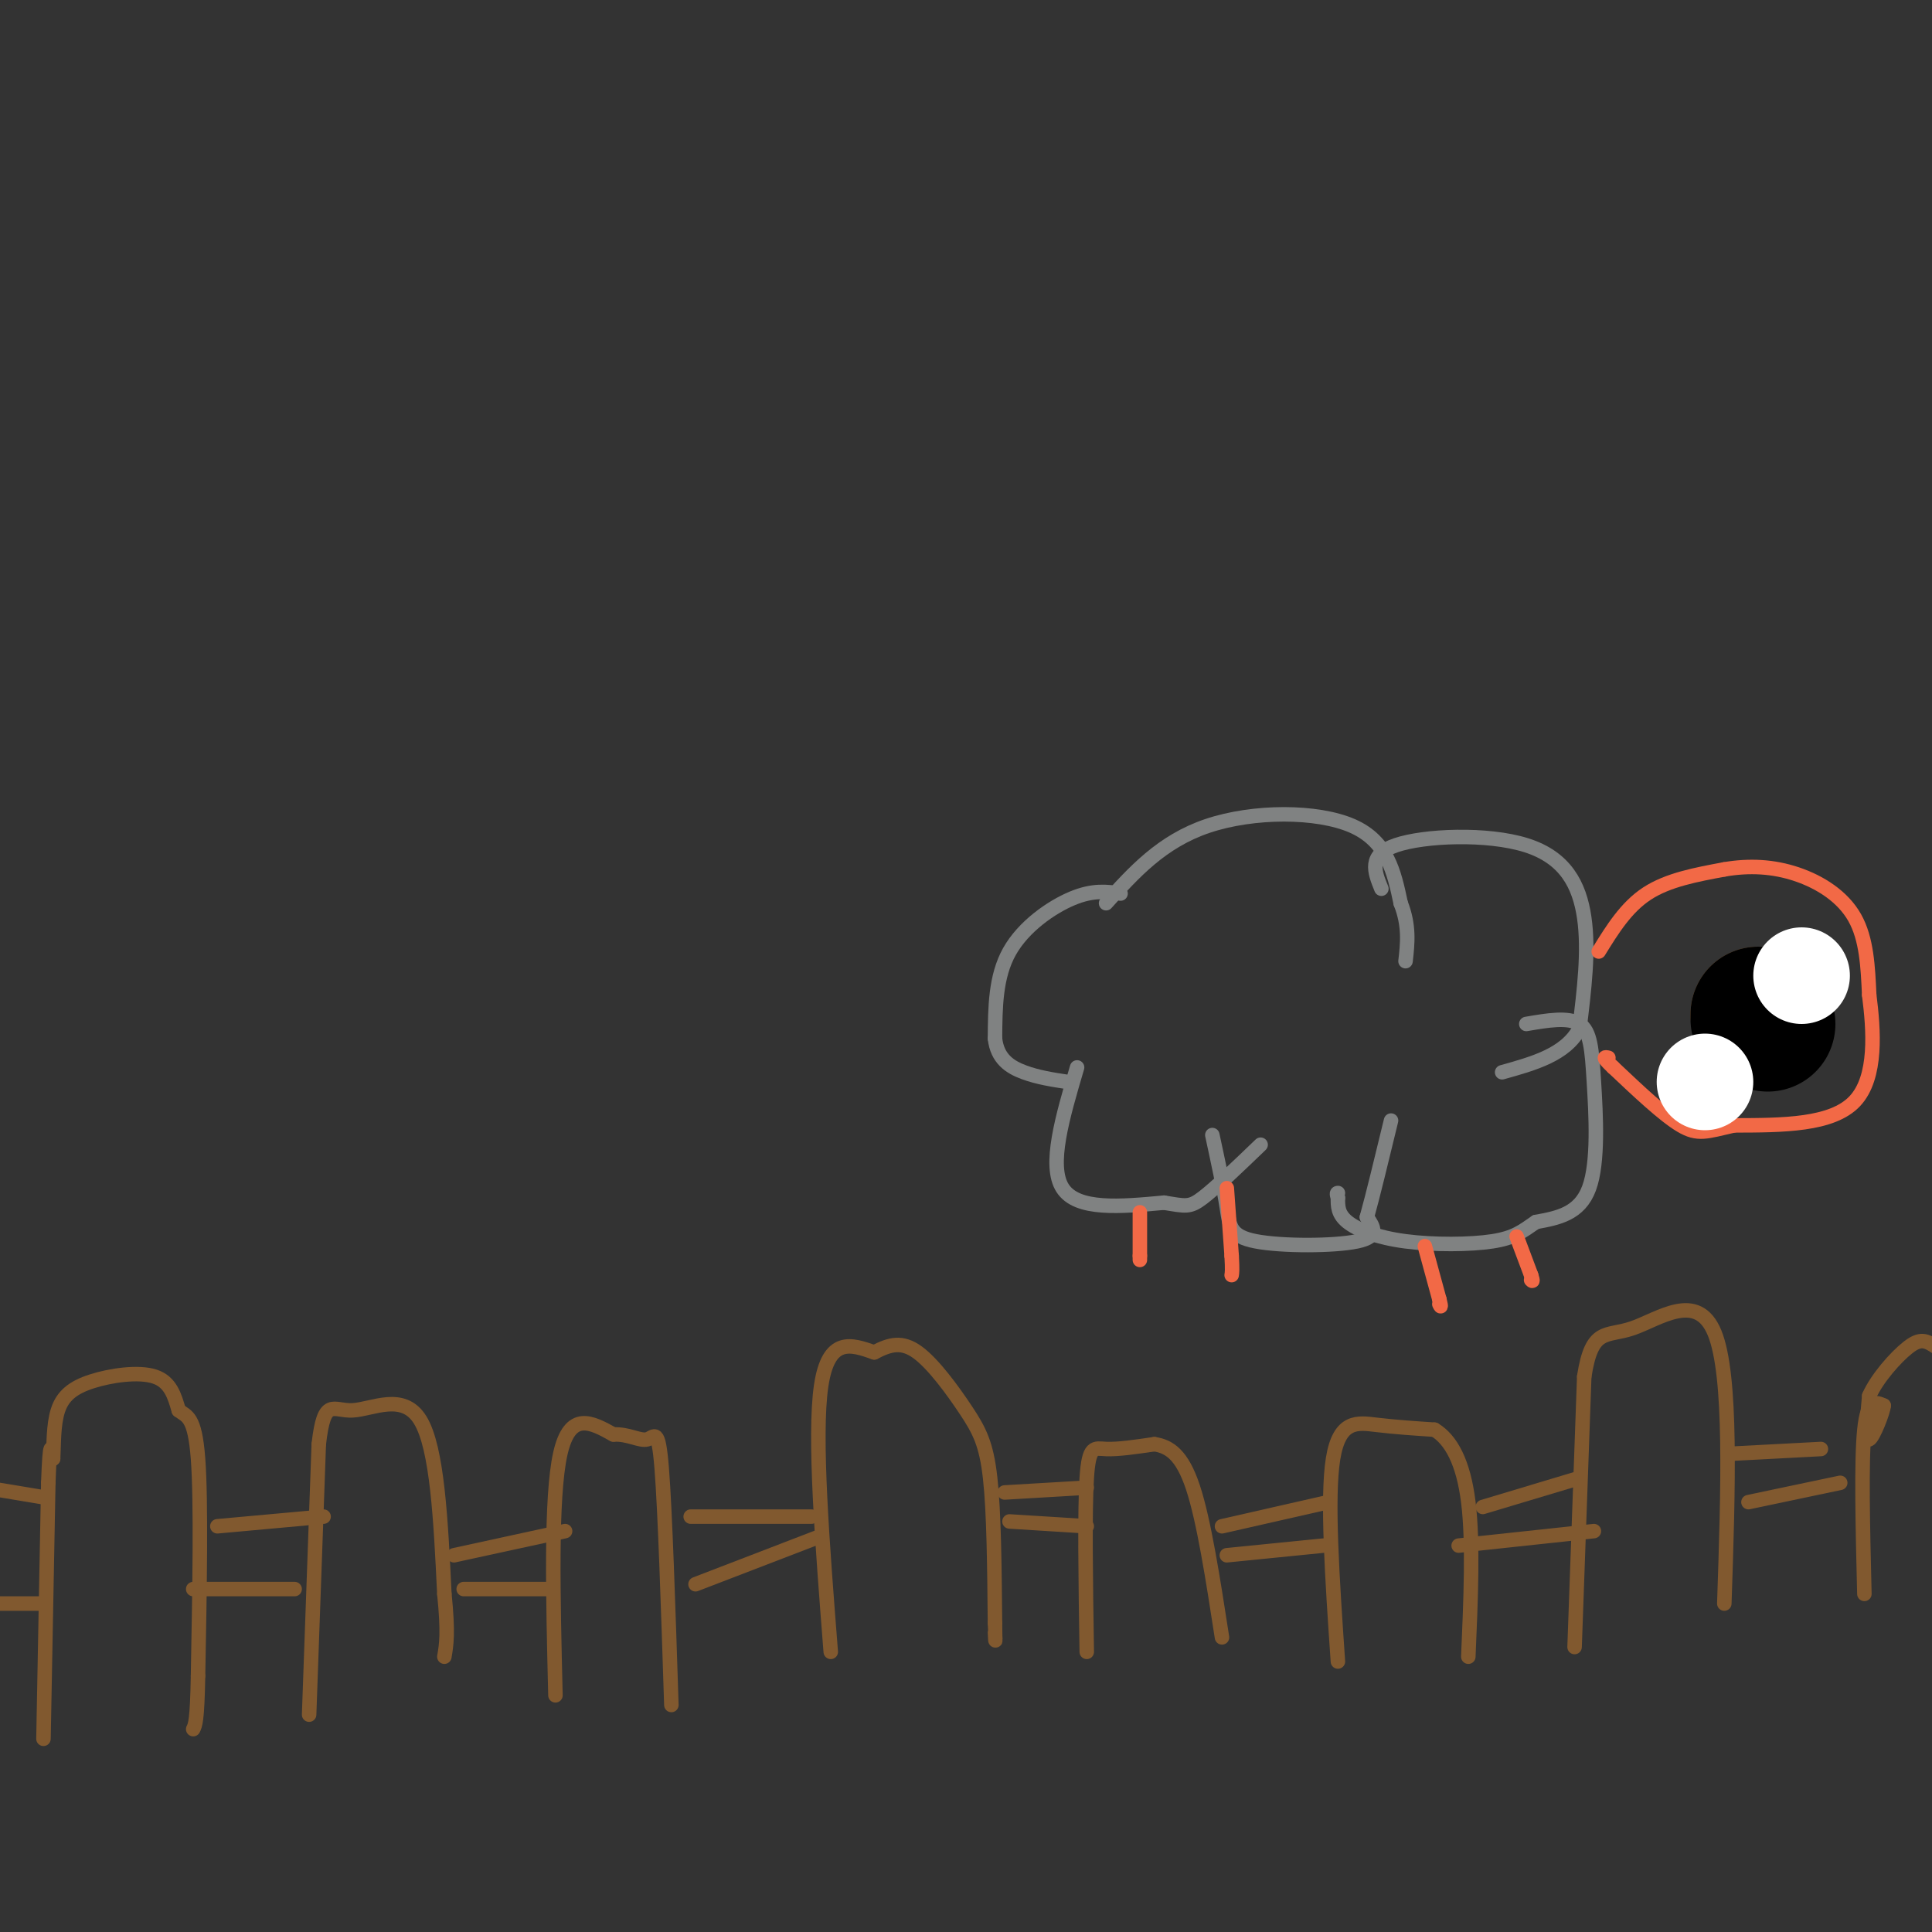 <svg viewBox='0 0 400 400' version='1.1' xmlns='http://www.w3.org/2000/svg' xmlns:xlink='http://www.w3.org/1999/xlink'><rect x="0" y="0" width="400" height="400" fill="#333333" stroke="none"/><g fill='none' stroke='#808282' stroke-width='3' stroke-linecap='round' stroke-linejoin='round'><path d='M232,185c-2.844,-0.400 -5.689,-0.800 -10,1c-4.311,1.800 -10.089,5.800 -13,11c-2.911,5.200 -2.956,11.600 -3,18'/><path d='M206,215c0.467,4.267 3.133,5.933 6,7c2.867,1.067 5.933,1.533 9,2'/><path d='M223,221c-3.000,10.167 -6.000,20.333 -3,25c3.000,4.667 12.000,3.833 21,3'/><path d='M241,249c4.511,0.733 5.289,1.067 8,-1c2.711,-2.067 7.356,-6.533 12,-11'/><path d='M251,235c1.202,5.577 2.405,11.155 3,15c0.595,3.845 0.583,5.958 6,7c5.417,1.042 16.262,1.012 21,0c4.738,-1.012 3.369,-3.006 2,-5'/><path d='M283,252c1.167,-4.167 3.083,-12.083 5,-20'/><path d='M229,187c5.756,-6.400 11.511,-12.800 21,-16c9.489,-3.200 22.711,-3.200 30,0c7.289,3.200 8.644,9.600 10,16'/><path d='M290,187c1.833,4.667 1.417,8.333 1,12'/><path d='M286,184c-1.423,-3.494 -2.845,-6.988 3,-9c5.845,-2.012 18.958,-2.542 27,0c8.042,2.542 11.012,8.155 12,15c0.988,6.845 -0.006,14.923 -1,23'/><path d='M327,213c-2.833,5.333 -9.417,7.167 -16,9'/><path d='M316,212c4.345,-0.744 8.690,-1.488 11,0c2.310,1.488 2.583,5.208 3,12c0.417,6.792 0.976,16.655 -1,22c-1.976,5.345 -6.488,6.173 -11,7'/><path d='M318,253c-2.834,1.941 -4.419,3.293 -9,4c-4.581,0.707 -12.156,0.767 -18,0c-5.844,-0.767 -9.955,-2.362 -12,-4c-2.045,-1.638 -2.022,-3.319 -2,-5'/><path d='M277,248c-0.333,-1.000 -0.167,-1.000 0,-1'/></g>
<g fill='none' stroke='#f26946' stroke-width='3' stroke-linecap='round' stroke-linejoin='round'><path d='M331,197c2.833,-4.583 5.667,-9.167 10,-12c4.333,-2.833 10.167,-3.917 16,-5'/><path d='M357,180c5.190,-0.893 10.167,-0.625 15,1c4.833,1.625 9.524,4.607 12,9c2.476,4.393 2.738,10.196 3,16'/><path d='M387,206c0.911,7.156 1.689,17.044 -3,22c-4.689,4.956 -14.844,4.978 -25,5'/><path d='M359,233c-5.711,1.311 -7.489,2.089 -11,0c-3.511,-2.089 -8.756,-7.044 -14,-12'/><path d='M334,221c-2.500,-2.333 -1.750,-2.167 -1,-2'/><path d='M236,251c0.000,0.000 0.000,9.000 0,9'/><path d='M236,260c0.000,1.500 0.000,0.750 0,0'/><path d='M254,246c0.000,0.000 1.000,14.000 1,14'/><path d='M255,260c0.167,3.000 0.083,3.500 0,4'/><path d='M295,258c0.000,0.000 3.000,11.000 3,11'/><path d='M298,269c0.500,2.000 0.250,1.500 0,1'/><path d='M314,256c0.000,0.000 3.000,8.000 3,8'/><path d='M317,264c0.500,1.500 0.250,1.250 0,1'/></g>
<g fill='none' stroke='#81592f' stroke-width='3' stroke-linecap='round' stroke-linejoin='round'><path d='M9,360c0.000,0.000 1.000,-53.000 1,-53'/><path d='M10,307c0.333,-9.667 0.667,-7.333 1,-5'/><path d='M11,302c0.148,-2.713 0.019,-6.995 1,-10c0.981,-3.005 3.072,-4.732 7,-6c3.928,-1.268 9.694,-2.077 13,-1c3.306,1.077 4.153,4.038 5,7'/><path d='M37,292c1.667,1.311 3.333,1.089 4,10c0.667,8.911 0.333,26.956 0,45'/><path d='M41,347c-0.167,9.333 -0.583,10.167 -1,11'/><path d='M45,316c0.000,0.000 22.000,-2.000 22,-2'/><path d='M40,329c0.000,0.000 21.000,0.000 21,0'/><path d='M64,355c0.000,0.000 2.000,-56.000 2,-56'/><path d='M66,299c1.119,-9.940 2.917,-6.792 7,-7c4.083,-0.208 10.452,-3.774 14,2c3.548,5.774 4.274,20.887 5,36'/><path d='M92,330c0.833,8.167 0.417,10.583 0,13'/><path d='M94,322c0.000,0.000 23.000,-5.000 23,-5'/><path d='M96,329c0.000,0.000 17.000,0.000 17,0'/><path d='M115,351c-0.500,-20.500 -1.000,-41.000 1,-50c2.000,-9.000 6.500,-6.500 11,-4'/><path d='M127,297c3.131,-0.167 5.458,1.417 7,1c1.542,-0.417 2.298,-2.833 3,6c0.702,8.833 1.351,28.917 2,49'/><path d='M143,314c0.000,0.000 25.000,0.000 25,0'/><path d='M144,328c0.000,0.000 26.000,-10.000 26,-10'/><path d='M172,342c-1.750,-22.333 -3.500,-44.667 -2,-55c1.500,-10.333 6.250,-8.667 11,-7'/><path d='M181,280c3.211,-1.683 5.737,-2.389 9,0c3.263,2.389 7.263,7.874 10,12c2.737,4.126 4.211,6.893 5,14c0.789,7.107 0.895,18.553 1,30'/><path d='M206,336c0.167,5.333 0.083,3.667 0,2'/><path d='M208,309c0.000,0.000 17.000,-1.000 17,-1'/><path d='M209,315c0.000,0.000 16.000,1.000 16,1'/><path d='M225,342c-0.222,-14.556 -0.444,-29.111 0,-36c0.444,-6.889 1.556,-6.111 4,-6c2.444,0.111 6.222,-0.444 10,-1'/><path d='M239,299c3.067,0.467 5.733,2.133 8,9c2.267,6.867 4.133,18.933 6,31'/><path d='M253,316c0.000,0.000 22.000,-5.000 22,-5'/><path d='M254,322c0.000,0.000 20.000,-2.000 20,-2'/><path d='M277,344c-1.156,-16.933 -2.311,-33.867 -1,-42c1.311,-8.133 5.089,-7.467 9,-7c3.911,0.467 7.956,0.733 12,1'/><path d='M297,296c3.422,2.067 5.978,6.733 7,15c1.022,8.267 0.511,20.133 0,32'/><path d='M307,312c0.000,0.000 20.000,-6.000 20,-6'/><path d='M302,320c0.000,0.000 28.000,-3.000 28,-3'/><path d='M326,341c0.000,0.000 2.000,-56.000 2,-56'/><path d='M328,285c1.583,-10.321 4.542,-8.125 10,-10c5.458,-1.875 13.417,-7.821 17,1c3.583,8.821 2.792,32.411 2,56'/><path d='M362,311c0.000,0.000 19.000,-4.000 19,-4'/><path d='M358,301c0.000,0.000 19.000,-1.000 19,-1'/><path d='M386,330c-0.333,-13.750 -0.667,-27.500 0,-34c0.667,-6.500 2.333,-5.750 4,-5'/><path d='M390,291c-0.044,1.178 -2.156,6.622 -3,7c-0.844,0.378 -0.422,-4.311 0,-9'/><path d='M387,289c1.560,-3.571 5.458,-8.000 8,-10c2.542,-2.000 3.726,-1.571 6,0c2.274,1.571 5.637,4.286 9,7'/><path d='M9,310c0.000,0.000 -12.000,-2.000 -12,-2'/></g>
<g fill='none' stroke='#81592f' stroke-width='28' stroke-linecap='round' stroke-linejoin='round'><path d='M364,210c0.000,0.000 0.000,0.000 0,0'/></g>
<g fill='none' stroke='#000000' stroke-width='28' stroke-linecap='round' stroke-linejoin='round'><path d='M366,212c0.000,0.000 0.000,0.000 0,0'/><path d='M364,211c0.000,0.000 0.000,-1.000 0,-1'/></g>
<g fill='none' stroke='#ffffff' stroke-width='20' stroke-linecap='round' stroke-linejoin='round'><path d='M373,202c0.000,0.000 0.000,0.000 0,0'/><path d='M353,224c0.000,0.000 0.000,0.000 0,0'/></g>
<g fill='none' stroke='#81592f' stroke-width='3' stroke-linecap='round' stroke-linejoin='round'><path d='M8,332c0.000,0.000 -10.000,0.000 -10,0'/></g>
</svg>